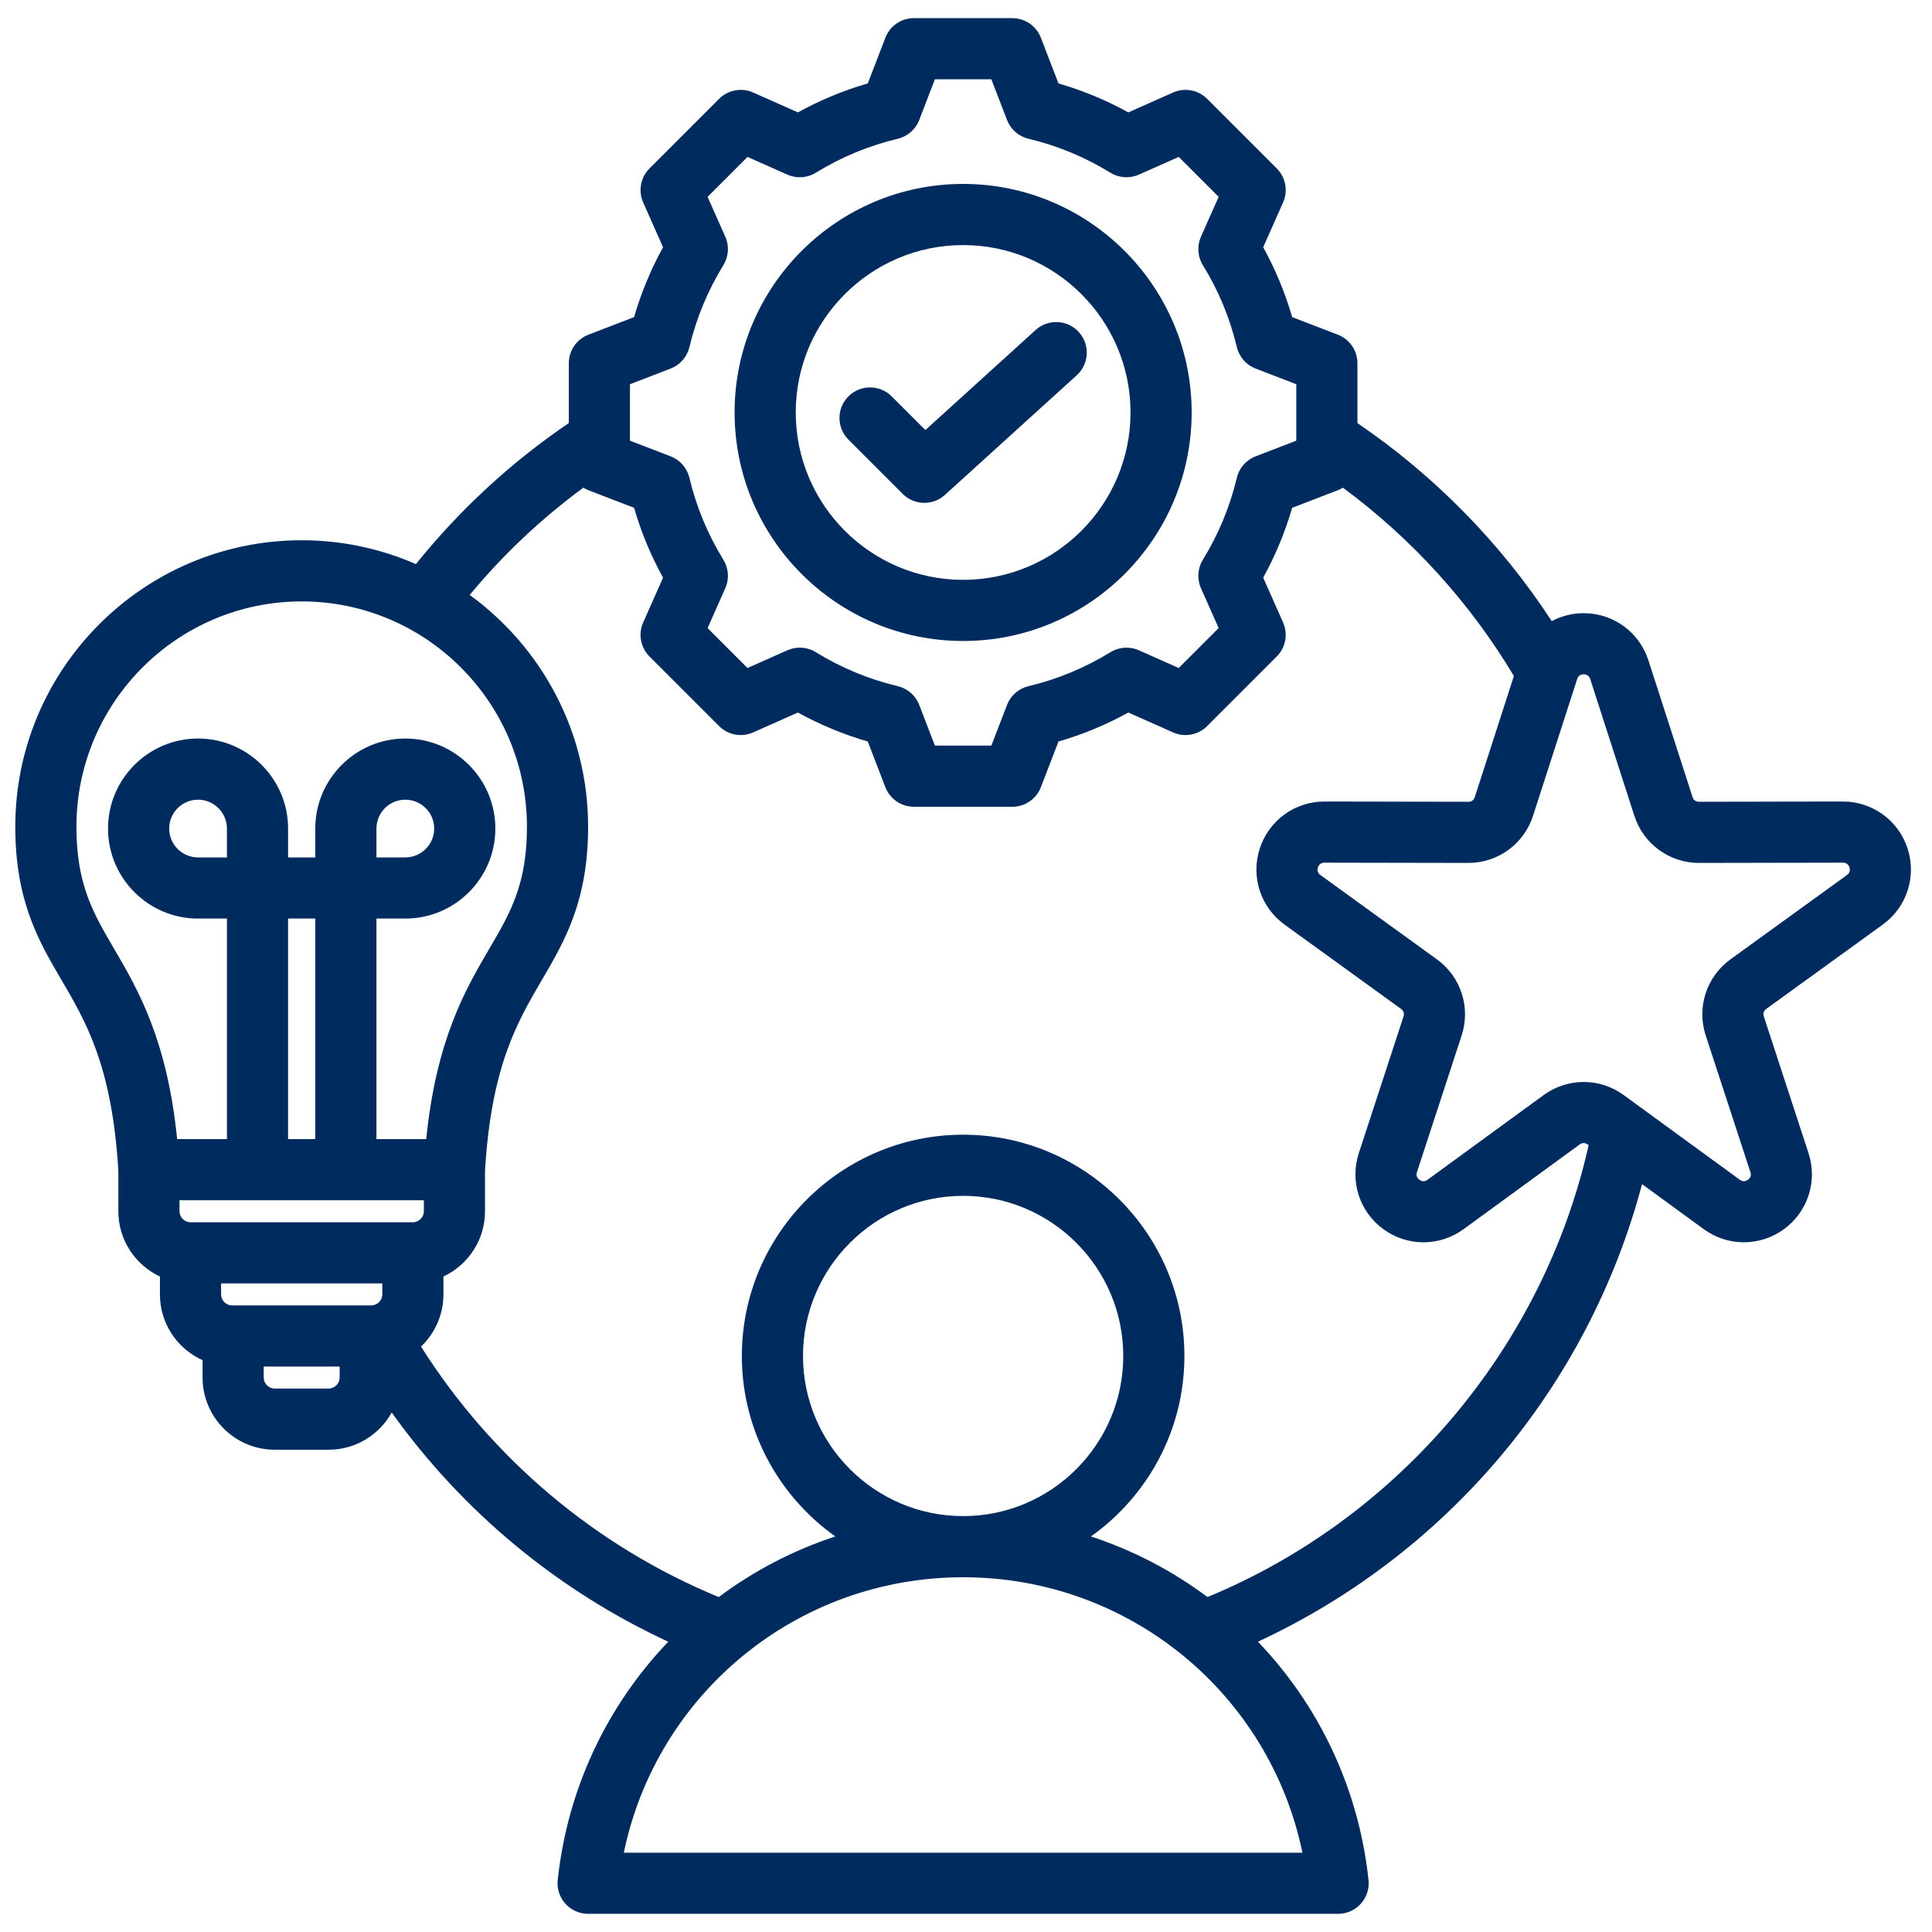 <svg xmlns="http://www.w3.org/2000/svg" xmlns:xlink="http://www.w3.org/1999/xlink" width="1024" zoomAndPan="magnify" viewBox="0 0 768 768" height="1024" preserveAspectRatio="xMidYMid meet" version="1.0"><defs><clipPath id="1119c81c1c"><path d="M 6.074 7.02 L 760 7.02 L 760 760.77 L 6.074 760.77 Z M 6.074 7.02 " clip-rule="nonzero"/></clipPath></defs><g clip-path="url(#1119c81c1c)"><path fill="#002b5e" d="M 758.293 337.289 C 754.656 326.113 744.332 318.613 732.582 318.613 C 732.566 318.613 732.547 318.613 732.527 318.613 L 675.406 318.719 C 675.406 318.719 675.402 318.719 675.398 318.719 C 674.102 318.719 673.207 318.066 672.809 316.832 L 655.262 262.477 C 655.262 262.477 655.262 262.477 655.262 262.473 C 651.645 251.273 641.305 243.746 629.531 243.746 C 624.984 243.75 620.66 244.883 616.844 246.906 C 596.617 215.922 570.219 189.02 539.602 168.195 L 539.602 144.391 C 539.602 139.359 536.504 134.852 531.812 133.047 L 513.656 126.059 C 510.863 116.398 507.008 107.094 502.141 98.277 L 510.043 80.488 C 512.082 75.891 511.086 70.516 507.527 66.957 L 479.855 39.285 C 476.301 35.734 470.926 34.734 466.328 36.773 L 448.531 44.68 C 439.715 39.812 430.414 35.957 420.762 33.164 L 413.77 15.004 C 411.961 10.309 407.453 7.215 402.426 7.215 L 363.289 7.215 C 358.262 7.215 353.754 10.309 351.949 15.004 L 344.957 33.164 C 335.301 35.957 326 39.812 317.184 44.68 L 299.387 36.773 C 294.789 34.73 289.414 35.73 285.859 39.285 L 258.184 66.961 C 254.629 70.516 253.633 75.895 255.672 80.488 L 263.578 98.285 C 258.711 107.102 254.855 116.398 252.062 126.055 L 233.902 133.047 C 229.211 134.852 226.113 139.363 226.113 144.391 L 226.113 168.172 C 203.133 183.781 182.75 202.602 165.336 224.238 C 151.414 218.16 136.062 214.762 119.926 214.762 C 57.148 214.762 6.074 265.84 6.074 328.617 C 6.074 358.16 15.371 374.055 24.367 389.426 C 34.301 406.402 44.57 423.957 47.047 465.395 L 47.047 481.5 C 47.047 492.965 53.828 502.855 63.574 507.438 L 63.574 514.551 C 63.574 526.184 70.547 536.199 80.523 540.695 L 80.523 547.605 C 80.523 563.418 93.387 576.285 109.203 576.285 L 130.648 576.285 C 141.418 576.285 150.816 570.309 155.715 561.504 C 183.828 600.824 221.68 632.266 265.648 652.613 C 241.695 677.633 225.652 710.453 221.703 747.332 C 221.336 750.762 222.441 754.184 224.75 756.75 C 227.055 759.312 230.344 760.777 233.789 760.777 L 531.926 760.777 C 535.375 760.777 538.66 759.312 540.965 756.75 C 543.27 754.184 544.375 750.762 544.008 747.332 C 540.059 710.441 524.008 677.617 500.047 652.594 C 536.812 635.547 569.738 610.508 596.07 579.383 C 622.82 547.762 642.195 510.496 652.738 470.711 L 677.285 488.621 C 686.797 495.555 699.586 495.566 709.105 488.648 C 718.633 481.727 722.57 469.562 718.91 458.375 L 701.156 404.086 C 700.754 402.852 701.098 401.793 702.148 401.031 L 748.422 367.543 C 757.965 360.648 761.93 348.488 758.293 337.289 Z M 250.422 152.738 L 266.594 146.512 C 270.336 145.07 273.125 141.879 274.051 137.984 C 276.793 126.469 281.336 115.508 287.559 105.406 C 289.66 101.992 289.941 97.762 288.316 94.098 L 281.277 78.25 L 297.148 62.379 L 313 69.418 C 316.66 71.043 320.895 70.762 324.305 68.66 C 334.41 62.438 345.371 57.895 356.879 55.156 C 360.777 54.227 363.969 51.438 365.41 47.695 L 371.633 31.523 L 394.078 31.523 L 400.305 47.695 C 401.742 51.438 404.938 54.227 408.836 55.156 C 420.344 57.895 431.301 62.438 441.406 68.66 C 444.82 70.762 449.055 71.043 452.715 69.418 L 468.566 62.379 L 484.438 78.246 L 477.398 94.094 C 475.77 97.758 476.055 101.988 478.16 105.398 C 484.383 115.5 488.926 126.465 491.668 137.984 C 492.594 141.883 495.383 145.074 499.125 146.512 L 515.293 152.734 L 515.293 175.18 L 499.117 181.406 C 495.379 182.844 492.59 186.035 491.66 189.934 C 488.922 201.441 484.379 212.402 478.156 222.508 C 476.055 225.922 475.77 230.152 477.398 233.812 L 484.438 249.668 L 468.566 265.539 L 452.719 258.5 C 449.062 256.875 444.828 257.156 441.414 259.258 C 431.312 265.48 420.348 270.027 408.832 272.77 C 404.934 273.695 401.742 276.484 400.305 280.227 L 394.082 296.391 L 371.637 296.391 L 365.41 280.219 C 363.973 276.48 360.777 273.688 356.883 272.762 C 345.371 270.02 334.41 265.477 324.309 259.254 C 320.895 257.148 316.66 256.867 313.004 258.496 L 297.148 265.539 L 281.277 249.668 L 288.316 233.82 C 289.941 230.156 289.656 225.93 287.555 222.516 C 281.332 212.414 276.789 201.449 274.047 189.934 C 273.121 186.035 270.332 182.844 266.59 181.402 L 250.422 175.18 Z M 30.383 328.617 C 30.383 279.242 70.551 239.07 119.926 239.07 C 169.301 239.07 209.469 279.242 209.469 328.617 C 209.469 351.57 202.863 362.859 194.5 377.148 C 185.035 393.328 173.449 413.129 169.426 452.82 L 149.641 452.82 L 149.641 365.148 L 161.121 365.148 C 180.852 365.148 196.91 349.098 196.91 329.363 C 196.91 309.629 180.855 293.578 161.121 293.578 C 141.387 293.578 125.332 309.629 125.332 329.363 L 125.332 340.84 L 114.52 340.84 L 114.52 329.363 C 114.52 309.629 98.465 293.578 78.73 293.578 C 58.996 293.578 42.945 309.629 42.945 329.363 C 42.945 349.098 58.996 365.148 78.73 365.148 L 90.211 365.148 L 90.211 452.82 L 70.426 452.82 C 66.398 413.129 54.812 393.328 45.348 377.148 C 36.984 362.859 30.383 351.57 30.383 328.617 Z M 92.254 518.926 C 89.887 518.926 87.883 516.926 87.883 514.555 L 87.883 510.184 L 151.969 510.184 L 151.969 514.555 C 151.969 516.926 149.969 518.926 147.598 518.926 Z M 168.492 481.504 C 168.492 483.871 166.492 485.875 164.121 485.875 L 75.727 485.875 C 73.359 485.875 71.355 483.871 71.355 481.504 L 71.355 477.129 L 168.496 477.129 L 168.496 481.504 Z M 90.207 340.84 L 78.73 340.84 C 72.402 340.84 67.254 335.691 67.254 329.363 C 67.254 323.035 72.402 317.887 78.73 317.887 C 85.059 317.887 90.207 323.035 90.207 329.363 Z M 125.332 452.82 L 114.516 452.82 L 114.516 365.148 L 125.332 365.148 Z M 149.641 340.84 L 149.641 329.363 C 149.641 323.035 154.789 317.887 161.117 317.887 C 167.449 317.887 172.598 323.035 172.598 329.363 C 172.598 335.691 167.449 340.84 161.117 340.84 Z M 130.648 551.977 L 109.203 551.977 C 106.832 551.977 104.832 549.977 104.832 547.605 L 104.832 543.23 L 135.02 543.23 L 135.02 547.605 C 135.02 549.977 133.02 551.977 130.648 551.977 Z M 247.98 736.473 C 261.086 673.188 316.859 626.984 382.859 626.984 C 448.855 626.984 504.629 673.188 517.734 736.473 Z M 319.207 539.023 C 319.207 503.926 347.762 475.371 382.859 475.371 C 417.953 475.371 446.512 503.926 446.512 539.023 C 446.512 574.121 417.953 602.676 382.859 602.676 C 347.762 602.676 319.207 574.121 319.207 539.023 Z M 480.004 634.852 C 466.098 624.461 450.473 616.281 433.656 610.766 C 456.121 594.812 470.82 568.609 470.82 539.023 C 470.82 490.523 431.359 451.062 382.859 451.062 C 334.359 451.062 294.898 490.523 294.898 539.023 C 294.898 568.609 309.598 594.812 332.059 610.762 C 315.242 616.281 299.613 624.461 285.703 634.855 C 236.859 614.707 195.555 579.875 167.359 535.281 C 172.84 530.055 176.273 522.703 176.273 514.551 L 176.273 507.438 C 186.023 502.855 192.801 492.965 192.801 481.5 L 192.801 465.371 C 195.285 423.953 205.551 406.398 215.48 389.426 C 224.477 374.055 233.777 358.164 233.777 328.617 C 233.777 290.777 215.203 257.211 186.711 236.496 C 200.012 220.457 215.141 206.184 231.902 193.855 C 232.531 194.246 233.191 194.598 233.898 194.871 L 252.059 201.859 C 254.852 211.523 258.707 220.824 263.57 229.641 L 255.672 247.43 C 253.629 252.023 254.629 257.402 258.184 260.957 L 285.855 288.633 C 289.414 292.188 294.789 293.184 299.383 291.145 L 317.184 283.238 C 326 288.105 335.297 291.961 344.953 294.754 L 351.945 312.914 C 353.75 317.605 358.262 320.703 363.289 320.703 L 402.426 320.703 C 407.453 320.703 411.961 317.605 413.766 312.914 L 420.758 294.762 C 430.418 291.965 439.719 288.109 448.535 283.242 L 466.328 291.145 C 470.918 293.188 476.297 292.188 479.855 288.633 L 507.527 260.957 C 511.086 257.402 512.082 252.023 510.043 247.43 L 502.137 229.633 C 507 220.812 510.855 211.516 513.648 201.863 L 531.812 194.871 C 532.52 194.598 533.176 194.246 533.809 193.859 C 561.137 214.004 584.383 239.594 601.789 268.727 L 586.262 316.836 C 585.863 318.07 584.969 318.723 583.668 318.723 C 583.668 318.723 583.664 318.723 583.664 318.723 L 526.543 318.617 C 526.523 318.617 526.508 318.617 526.488 318.617 C 514.738 318.617 504.414 326.117 500.777 337.293 C 497.137 348.492 501.105 360.648 510.641 367.551 L 556.914 401.035 C 557.969 401.801 558.312 402.855 557.91 404.094 L 540.152 458.383 C 536.496 469.57 540.434 481.738 549.961 488.656 C 554.715 492.109 560.281 493.836 565.848 493.836 C 571.434 493.836 577.02 492.098 581.781 488.625 L 627.922 454.961 C 628.977 454.195 630.09 454.195 631.137 454.961 L 631.508 455.23 C 613.445 535.523 556.25 603.348 480.004 634.852 Z M 734.18 347.852 L 687.902 381.34 C 678.348 388.258 674.391 400.434 678.059 411.645 L 695.812 465.934 C 696.215 467.168 695.875 468.223 694.824 468.984 C 693.77 469.746 692.66 469.746 691.617 468.984 L 645.473 435.32 C 635.945 428.371 623.141 428.367 613.605 435.32 L 567.461 468.98 C 566.41 469.746 565.301 469.746 564.25 468.988 C 563.203 468.223 562.859 467.168 563.262 465.934 L 581.02 411.645 C 584.684 400.434 580.73 388.254 571.172 381.34 L 524.895 347.852 C 523.848 347.094 523.5 346.039 523.902 344.805 C 524.305 343.57 525.199 342.922 526.492 342.922 C 526.496 342.922 526.5 342.922 526.5 342.922 L 583.621 343.027 C 583.641 343.027 583.656 343.027 583.676 343.027 C 595.449 343.027 605.781 335.508 609.402 324.301 L 626.945 269.945 C 627.348 268.711 628.246 268.055 629.543 268.055 C 630.84 268.055 631.734 268.707 632.137 269.941 L 649.684 324.301 C 653.301 335.508 663.637 343.027 675.406 343.027 C 675.426 343.027 675.441 343.027 675.461 343.027 L 732.582 342.922 C 732.586 342.922 732.59 342.922 732.59 342.922 C 733.887 342.922 734.777 343.574 735.18 344.801 C 735.574 346.039 735.23 347.094 734.18 347.852 Z M 382.859 254.805 C 432.949 254.805 473.703 214.051 473.703 163.957 C 473.703 113.867 432.949 73.113 382.859 73.113 C 332.766 73.113 292.012 113.867 292.012 163.957 C 292.012 214.051 332.766 254.805 382.859 254.805 Z M 382.859 97.422 C 419.547 97.422 449.395 127.27 449.395 163.957 C 449.395 200.648 419.547 230.496 382.859 230.496 C 346.168 230.496 316.32 200.648 316.32 163.957 C 316.32 127.27 346.168 97.422 382.859 97.422 Z M 337.27 174.754 C 332.52 170.008 332.52 162.312 337.266 157.566 C 342.016 152.82 349.711 152.82 354.453 157.566 L 367.848 170.957 L 411.684 131.176 C 416.652 126.664 424.34 127.035 428.852 132.008 C 433.363 136.977 432.992 144.664 428.02 149.176 L 375.609 196.738 C 373.289 198.848 370.363 199.895 367.441 199.895 C 364.324 199.895 361.215 198.699 358.848 196.336 Z M 337.27 174.754 " fill-opacity="1" fill-rule="nonzero"/></g></svg>